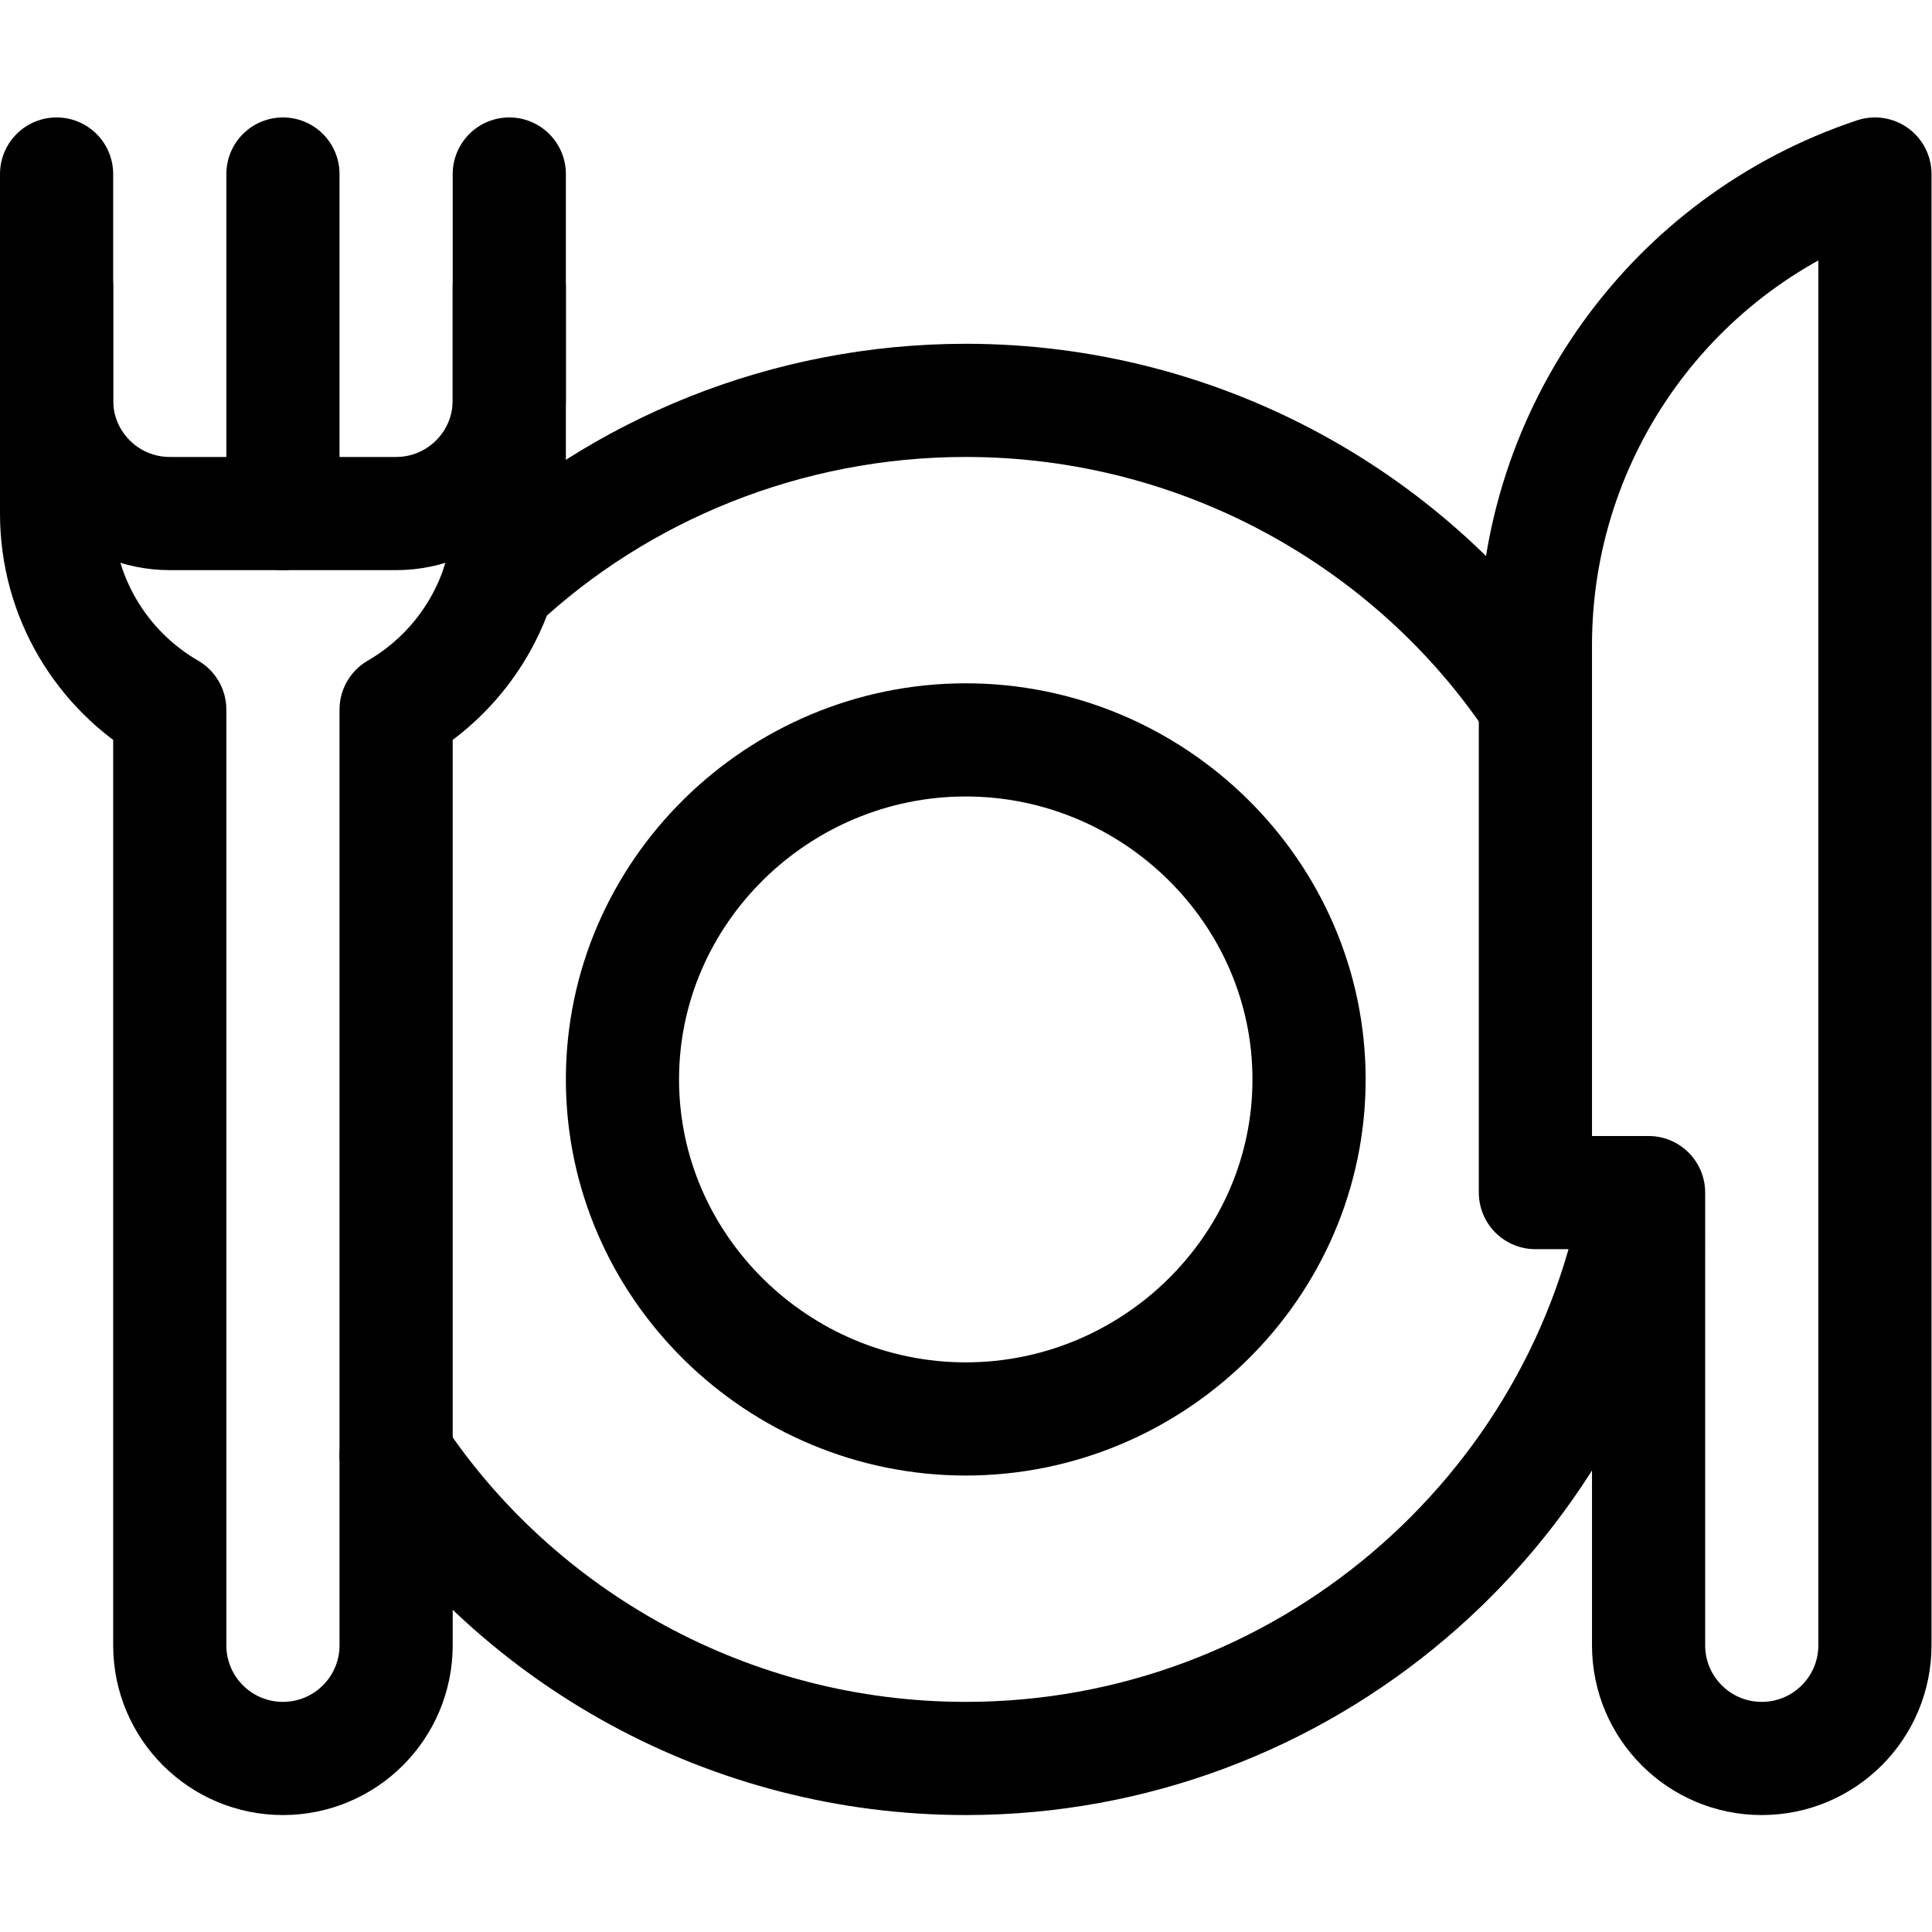 <?xml version="1.0" encoding="UTF-8" standalone="no"?>
<!-- Created with Inkscape (http://www.inkscape.org/) -->

<svg
   version="1.1"
   id="svg2424"
   xml:space="preserve"
   width="682.667"
   height="682.667"
   viewBox="0 0 682.667 682.667"
   xmlns="http://www.w3.org/2000/svg"
   xmlns:svg="http://www.w3.org/2000/svg"><defs
     id="defs2428"><clipPath
       clipPathUnits="userSpaceOnUse"
       id="clipPath2438"><path
         d="M 0,512 H 512 V 0 H 0 Z"
         id="path2436" /></clipPath></defs><g
     id="g2430"
     transform="matrix(1.333,0,0,-1.333,0,682.667)"><g
       id="g2432"><g
         id="g2434"
         clip-path="url(#clipPath2438)"><g
           id="g2440"
           transform="translate(497,196)"><path
             d="m 0,0 v -120 c 0,-16.568 -13.432,-30 -30,-30 -16.568,0 -30,13.432 -30,30 V 0 H -90 V 145.132 C -90,201.786 -53.747,252.084 0,270 Z"
             style="fill:none;stroke:#000000;stroke-width:30;stroke-linecap:round;stroke-linejoin:round;stroke-miterlimit:10;stroke-dasharray:none;stroke-opacity:1"
             id="path2442" /></g><g
           id="g2444"
           transform="translate(434.511,196)"><path
             d="m 0,0 c -14.282,-85.131 -89.321,-150 -178.511,-150 -62.609,0 -118.752,31.965 -151,80.466"
             style="fill:none;stroke:#000000;stroke-width:30;stroke-linecap:round;stroke-linejoin:round;stroke-miterlimit:10;stroke-dasharray:none;stroke-opacity:1"
             id="path2446" /></g><g
           id="g2448"
           transform="translate(135,436)"><path
             d="m 0,0 v -60 c 0,-22.208 -12.066,-41.599 -30,-51.973 V -360 c 0,-16.568 -13.432,-30 -30,-30 -16.568,0 -30,13.432 -30,30 v 248.027 c -17.934,10.374 -30,29.765 -30,51.973 V 0"
             style="fill:none;stroke:#000000;stroke-width:30;stroke-linecap:round;stroke-linejoin:round;stroke-miterlimit:10;stroke-dasharray:none;stroke-opacity:1"
             id="path2450" /></g><g
           id="g2452"
           transform="translate(132.098,357.511)"><path
             d="m 0,0 c 32.171,30.078 76.387,48.489 123.902,48.489 62.61,0 118.752,-31.966 151,-80.467"
             style="fill:none;stroke:#000000;stroke-width:30;stroke-linecap:round;stroke-linejoin:round;stroke-miterlimit:10;stroke-dasharray:none;stroke-opacity:1"
             id="path2454" /></g><g
           id="g2456"
           transform="translate(75,466)"><path
             d="M 0,0 V -90"
             style="fill:none;stroke:#000000;stroke-width:30;stroke-linecap:round;stroke-linejoin:round;stroke-miterlimit:10;stroke-dasharray:none;stroke-opacity:1"
             id="path2458" /></g><g
           id="g2460"
           transform="translate(15,466)"><path
             d="m 0,0 v -60 c 0,-16.568 13.432,-30 30,-30 h 60 c 16.568,0 30,13.432 30,30 V 0"
             style="fill:none;stroke:#000000;stroke-width:30;stroke-linecap:round;stroke-linejoin:round;stroke-miterlimit:10;stroke-dasharray:none;stroke-opacity:1"
             id="path2462" /></g><g
           id="g2464"
           transform="translate(347,226)"><path
             d="m 0,0 c 0,-49.706 -41.294,-90 -91,-90 -49.706,0 -91,40.294 -91,90 0,49.706 41.294,90 91,90 C -41.294,90 0,49.706 0,0 Z"
             style="fill:none;stroke:#000000;stroke-width:30;stroke-linecap:round;stroke-linejoin:round;stroke-miterlimit:10;stroke-dasharray:none;stroke-opacity:1"
             id="path2466" /></g></g></g></g></svg>
